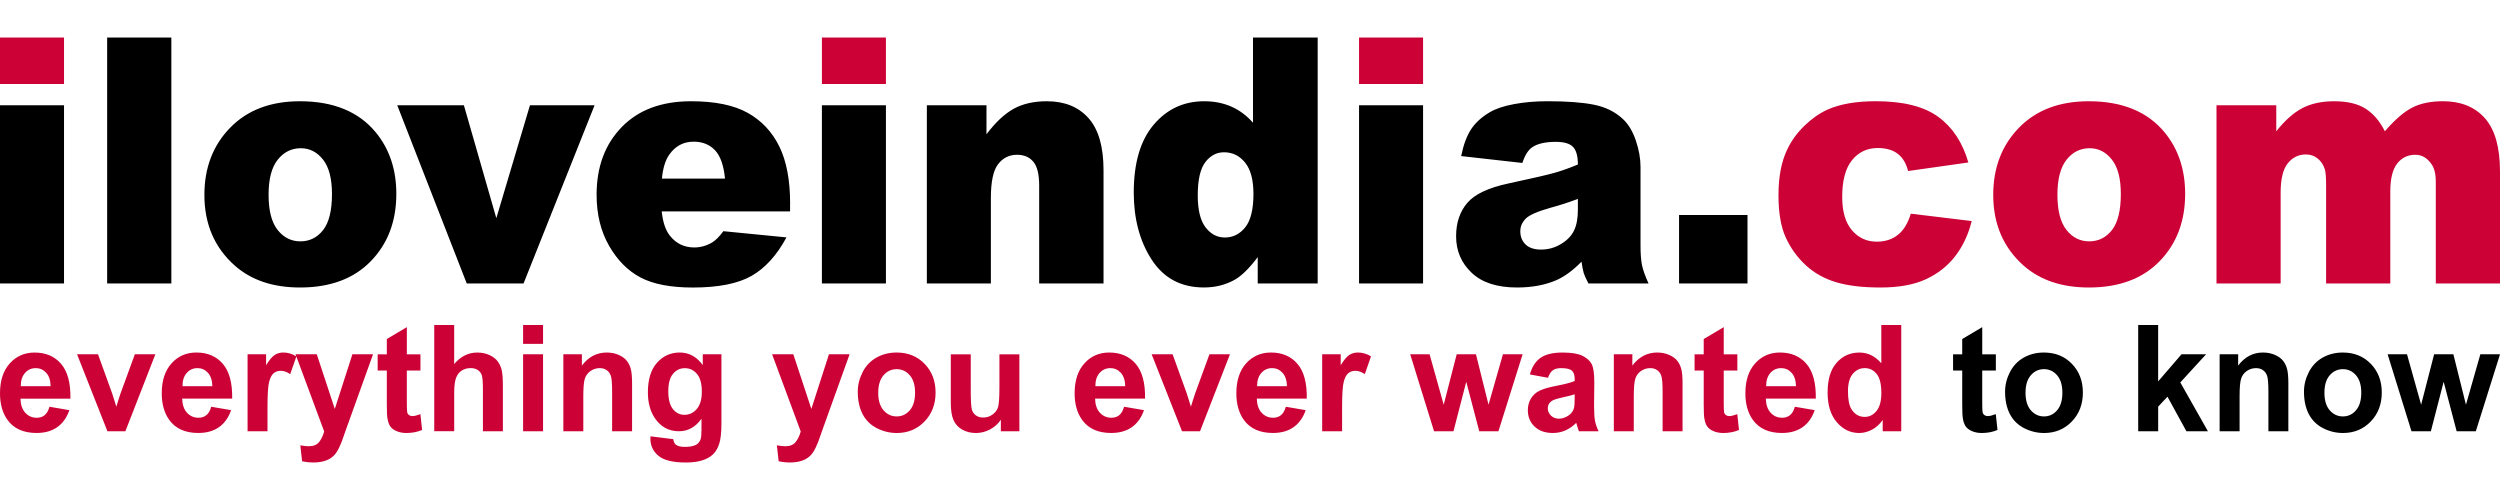 <svg xmlns="http://www.w3.org/2000/svg" viewBox="0 0 1000 200">

	<path fill="#000000" d="M25.61,113.39H0V42.11h25.61V113.39z M42.86,113.39h25.68V15H42.86V113.39z M93.96,106.28c6.63,5.82,15.31,8.72,26.05,8.72c12.04,0,21.47-3.5,28.29-10.5c6.82-7,10.23-15.98,10.23-26.95c0-9.75-2.75-17.96-8.24-24.63c-6.84-8.28-16.95-12.42-30.33-12.42c-11.71,0-21,3.52-27.88,10.57c-6.88,7.05-10.32,16.01-10.32,26.88C81.75,89.63,85.82,99.07,93.96,106.28z M111.08,63.89c2.43-3.06,5.52-4.6,9.25-4.6c3.52,0,6.48,1.51,8.87,4.53c2.39,3.02,3.59,7.62,3.59,13.79c0,6.62-1.19,11.43-3.56,14.43c-2.37,3-5.4,4.5-9.09,4.5c-3.65,0-6.68-1.52-9.09-4.56c-2.41-3.04-3.62-7.74-3.62-14.09C107.43,71.62,108.64,66.96,111.08,63.89z M186.7,113.39h22.72l28.41-71.28h-25.85l-13.45,45.17l-12.97-45.17H158.9L186.7,113.39z M316.05,81.44c0-9.4-1.45-17.02-4.34-22.89c-2.89-5.86-7.11-10.34-12.65-13.42c-5.54-3.09-13.09-4.63-22.66-4.63c-11.79,0-21.03,3.45-27.72,10.34c-6.69,6.89-10.04,15.91-10.04,27.05c0,7.83,1.67,14.64,5,20.44c3.34,5.8,7.54,10.02,12.62,12.69c5.08,2.66,12.04,3.99,20.89,3.99c10.2,0,18.02-1.56,23.47-4.66c5.45-3.11,10.11-8.24,13.97-15.4l-25.24-2.48c-1.6,2.15-3.08,3.65-4.47,4.5c-2.27,1.34-4.66,2.01-7.17,2.01c-3.99,0-7.22-1.54-9.69-4.63c-1.76-2.15-2.87-5.41-3.34-9.8h51.35V81.44z M264.76,71.44c0.42-4.25,1.41-7.45,2.96-9.6c2.43-3.45,5.68-5.17,9.75-5.17c3.52,0,6.37,1.14,8.53,3.42c2.16,2.28,3.49,6.06,4,11.34H264.76z M354.37,42.11h-25.61v71.28h25.61V42.11z M370.74,113.39h25.61V79.16c0-6.49,0.96-10.98,2.89-13.49c1.93-2.51,4.45-3.76,7.55-3.76c2.81,0,4.99,0.93,6.55,2.79c1.55,1.86,2.33,5.02,2.33,9.5v39.19h25.74v-45.3c0-9.4-2-16.34-6.01-20.84c-4.01-4.5-9.56-6.75-16.65-6.75c-5.25,0-9.69,1.02-13.34,3.05c-3.65,2.04-7.26,5.43-10.82,10.17V42.11h-23.85V113.39z M501.2,15v34.09c-2.52-2.86-5.4-5.01-8.65-6.44c-3.25-1.43-6.87-2.15-10.86-2.15c-8.18,0-14.93,3.13-20.23,9.4c-5.31,6.26-7.96,15.3-7.96,27.11c0,10.56,2.4,19.53,7.21,26.91c4.8,7.38,11.76,11.07,20.86,11.07c4.53,0,8.64-1.03,12.33-3.09c2.77-1.57,5.83-4.59,9.19-9.06v10.54h23.98V15H501.2z M498.11,90.91c-2.18,2.73-4.91,4.09-8.18,4.09c-3.06,0-5.63-1.35-7.71-4.06c-2.08-2.71-3.12-6.97-3.12-12.78c0-6.22,1.01-10.65,3.02-13.29c2.01-2.64,4.51-3.96,7.49-3.96c3.4,0,6.21,1.38,8.43,4.13c2.22,2.75,3.34,6.92,3.34,12.52C501.38,83.72,500.29,88.18,498.11,90.91z M569.23,42.11h-25.61v71.28h25.61V42.11z M612.9,58.89c2.1-1.43,5.24-2.15,9.44-2.15c3.27,0,5.56,0.67,6.86,2.01c1.3,1.34,1.95,3.69,1.95,7.05c-3.19,1.34-6.21,2.43-9.06,3.25c-2.85,0.83-9.08,2.27-18.69,4.33c-8.01,1.7-13.51,4.3-16.49,7.79c-2.98,3.49-4.47,7.94-4.47,13.36c0,5.77,2.07,10.63,6.2,14.56c4.13,3.94,10.18,5.91,18.16,5.91c6,0,11.26-0.98,15.8-2.95c3.31-1.48,6.65-3.94,10.01-7.38c0.29,2.06,0.59,3.57,0.88,4.53c0.29,0.96,0.92,2.36,1.89,4.19h24.04c-1.34-2.95-2.21-5.38-2.61-7.28c-0.4-1.9-0.6-4.53-0.6-7.89V66.74c0-3.36-0.63-6.88-1.89-10.57c-1.26-3.69-2.98-6.54-5.16-8.56c-3.11-2.91-6.99-4.82-11.64-5.74c-4.66-0.92-10.82-1.38-18.5-1.38c-4.78,0-9.23,0.38-13.34,1.14c-4.11,0.76-7.34,1.84-9.69,3.22c-3.27,1.92-5.78,4.19-7.52,6.81c-1.74,2.62-3.07,6.21-4,10.77l24.48,2.75C609.94,62.11,611.26,60.01,612.9,58.89z M631.15,83.93c0,3.4-0.51,6.16-1.54,8.29c-1.03,2.13-2.77,3.93-5.22,5.4c-2.45,1.48-5.11,2.21-7.96,2.21c-2.73,0-4.79-0.68-6.2-2.05c-1.41-1.36-2.11-3.12-2.11-5.27c0-1.88,0.71-3.56,2.14-5.03c1.38-1.43,4.68-2.89,9.88-4.36c3.82-1.03,7.49-2.21,11.01-3.56V83.93z M671.62,113.39h27.38V86.01h-27.38V113.39z"/>
	<path fill="#CC0135" d="M764.32,85.47l24.36,2.95c-1.34,5.41-3.55,10.1-6.61,14.06c-3.06,3.96-6.98,7.04-11.74,9.23c-4.76,2.19-10.81,3.29-18.16,3.29c-7.09,0-13-0.7-17.72-2.11c-4.72-1.41-8.78-3.69-12.18-6.84c-3.4-3.15-6.06-6.85-7.99-11.1c-1.93-4.25-2.89-9.88-2.89-16.9c0-7.33,1.17-13.43,3.52-18.31c1.72-3.58,4.07-6.78,7.05-9.62c2.98-2.84,6.04-4.95,9.19-6.34c4.99-2.19,11.39-3.29,19.19-3.29c10.91,0,19.23,2.08,24.95,6.24c5.73,4.16,9.74,10.25,12.05,18.26l-24.1,3.42c-0.76-3.04-2.13-5.34-4.12-6.88c-1.99-1.54-4.67-2.32-8.02-2.32c-4.24,0-7.67,1.62-10.29,4.86c-2.62,3.24-3.93,8.14-3.93,14.71c0,5.85,1.3,10.29,3.9,13.33c2.6,3.04,5.91,4.56,9.94,4.56c3.36,0,6.18-0.92,8.46-2.75C761.47,92.09,763.18,89.27,764.32,85.47z M797.29,77.95c0-10.87,3.44-19.83,10.32-26.88c6.88-7.05,16.17-10.57,27.88-10.57c13.38,0,23.49,4.14,30.33,12.42c5.5,6.67,8.24,14.88,8.24,24.63c0,10.96-3.41,19.94-10.23,26.95c-6.82,7-16.25,10.5-28.29,10.5c-10.74,0-19.43-2.91-26.06-8.72C801.36,99.07,797.29,89.63,797.29,77.95z M822.97,77.89c0,6.35,1.21,11.05,3.62,14.09c2.41,3.04,5.44,4.56,9.09,4.56c3.69,0,6.72-1.5,9.09-4.5c2.37-3,3.56-7.81,3.56-14.43c0-6.17-1.2-10.77-3.59-13.79c-2.39-3.02-5.35-4.53-8.87-4.53c-3.73,0-6.82,1.53-9.25,4.6C824.19,66.96,822.97,71.62,822.97,77.89z M886.6,42.11h23.91v10.4c3.45-4.34,6.92-7.43,10.43-9.26c3.51-1.83,7.74-2.75,12.7-2.75c5.34,0,9.56,1.01,12.67,3.02c3.11,2.01,5.65,5.01,7.63,8.99c4.02-4.65,7.69-7.82,11-9.5c3.31-1.68,7.39-2.52,12.25-2.52c7.16,0,12.76,2.27,16.78,6.81c4.02,4.54,6.03,11.64,6.03,21.31v44.77h-25.68v-40.6c0-3.22-0.59-5.61-1.76-7.18c-1.71-2.46-3.85-3.69-6.4-3.69c-3.01,0-5.44,1.16-7.28,3.49c-1.84,2.33-2.76,6.06-2.76,11.21v36.78h-25.68V74.13c0-3.13-0.17-5.26-0.5-6.38c-0.55-1.79-1.5-3.23-2.84-4.33c-1.35-1.1-2.93-1.64-4.74-1.64c-2.95,0-5.37,1.19-7.26,3.56c-1.89,2.37-2.84,6.26-2.84,11.68v36.38H886.6V42.11z M25.61,15H0v18.59h25.61V15z M354.37,15h-25.61v18.59h25.61V15z M569.23,15h-25.61v18.59h25.61V15z"/>
	<path fill="#CC0135" d="M19.79,162.7l7.95,1.36c-1.02,2.98-2.64,5.24-4.84,6.8c-2.21,1.56-4.97,2.33-8.28,2.33c-5.24,0-9.13-1.75-11.64-5.25C0.99,165.15,0,161.61,0,157.34c0-5.1,1.31-9.1,3.92-11.99c2.61-2.89,5.92-4.33,9.91-4.33c4.49,0,8.03,1.51,10.62,4.54c2.59,3.03,3.83,7.66,3.72,13.9H8.18c0.06,2.42,0.7,4.3,1.93,5.64c1.23,1.34,2.76,2.01,4.6,2.01c1.25,0,2.3-0.35,3.15-1.04C18.71,165.37,19.36,164.25,19.79,162.7z M20.25,154.47c-0.06-2.36-0.65-4.15-1.79-5.38c-1.14-1.23-2.52-1.84-4.15-1.84c-1.74,0-3.18,0.65-4.32,1.94c-1.14,1.3-1.69,3.05-1.68,5.28H20.25z M42.97,172.5l-12.15-30.79h8.38l5.68,15.71l1.65,5.25c0.44-1.33,0.71-2.21,0.82-2.64c0.26-0.87,0.55-1.74,0.85-2.61l5.74-15.71h8.21L50.15,172.5H42.97z M84.49,162.7l7.95,1.36c-1.02,2.98-2.64,5.24-4.84,6.8c-2.21,1.56-4.97,2.33-8.28,2.33c-5.24,0-9.13-1.75-11.64-5.25c-1.99-2.8-2.98-6.34-2.98-10.61c0-5.1,1.31-9.1,3.92-11.99c2.61-2.89,5.92-4.33,9.91-4.33c4.49,0,8.03,1.51,10.62,4.54c2.59,3.03,3.83,7.66,3.72,13.9H72.87c0.06,2.42,0.7,4.3,1.93,5.64c1.23,1.34,2.76,2.01,4.6,2.01c1.25,0,2.3-0.35,3.15-1.04C83.41,165.37,84.05,164.25,84.49,162.7z M84.94,154.47c-0.06-2.36-0.65-4.15-1.79-5.38c-1.14-1.23-2.52-1.84-4.15-1.84c-1.74,0-3.18,0.65-4.32,1.94c-1.14,1.3-1.69,3.05-1.68,5.28H84.94z M107.01,172.5h-7.98v-30.79h7.41v4.38c1.27-2.07,2.41-3.43,3.42-4.09c1.01-0.66,2.16-0.99,3.45-0.99c1.82,0,3.57,0.51,5.25,1.54l-2.47,7.1c-1.34-0.89-2.59-1.33-3.75-1.33c-1.12,0-2.06,0.31-2.84,0.94c-0.78,0.63-1.39,1.76-1.83,3.41c-0.45,1.64-0.67,5.08-0.67,10.32V172.5z M118.22,141.71h8.49l7.21,21.86l7.04-21.86h8.26l-10.65,29.63l-1.9,5.36c-0.7,1.8-1.37,3.17-2,4.12c-0.63,0.95-1.36,1.72-2.19,2.3c-0.82,0.59-1.84,1.05-3.04,1.38c-1.2,0.33-2.56,0.49-4.08,0.49c-1.53,0-3.04-0.16-4.52-0.49l-0.71-6.38c1.25,0.25,2.38,0.38,3.38,0.38c1.86,0,3.23-0.56,4.12-1.67c0.89-1.11,1.57-2.53,2.04-4.25L118.22,141.71z M168.18,141.71v6.49h-5.45v12.41c0,2.51,0.05,3.98,0.16,4.39c0.1,0.42,0.34,0.76,0.71,1.03c0.37,0.27,0.82,0.41,1.35,0.41c0.74,0,1.81-0.26,3.21-0.78l0.68,6.32c-1.86,0.81-3.96,1.22-6.3,1.22c-1.44,0-2.74-0.25-3.89-0.74c-1.15-0.49-2-1.13-2.54-1.91c-0.54-0.78-0.91-1.84-1.12-3.17c-0.17-0.95-0.26-2.86-0.26-5.74v-13.42h-3.66v-6.49h3.66v-6.12l8.01-4.75v10.87H168.18z M181.67,130v15.63c2.57-3.07,5.65-4.61,9.23-4.61c1.84,0,3.49,0.35,4.97,1.04c1.48,0.7,2.59,1.59,3.34,2.67c0.75,1.08,1.26,2.28,1.53,3.59c0.27,1.31,0.41,3.35,0.41,6.12v18.06h-7.98v-16.27c0-3.23-0.15-5.28-0.45-6.15c-0.3-0.87-0.84-1.56-1.6-2.07c-0.77-0.51-1.73-0.77-2.88-0.77c-1.33,0-2.51,0.33-3.55,0.99c-1.04,0.66-1.8,1.65-2.29,2.97c-0.48,1.32-0.72,3.28-0.72,5.87v15.42h-7.98V130H181.67z M209.24,137.54V130h7.98v7.54H209.24z M209.24,172.5v-30.79h7.98v30.79H209.24z M252.83,172.5h-7.98v-15.71c0-3.32-0.17-5.47-0.51-6.45c-0.34-0.98-0.89-1.74-1.66-2.28s-1.69-0.81-2.77-0.81c-1.38,0-2.62,0.39-3.72,1.16c-1.1,0.77-1.85,1.8-2.26,3.07c-0.41,1.28-0.61,3.63-0.61,7.07v13.95h-7.98v-30.79h7.41v4.52c2.63-3.48,5.94-5.22,9.94-5.22c1.76,0,3.37,0.32,4.83,0.97c1.46,0.65,2.56,1.47,3.31,2.48c0.75,1.01,1.27,2.15,1.56,3.42c0.29,1.28,0.44,3.1,0.44,5.48V172.5z M260.19,174.53l9.12,1.13c0.15,1.08,0.5,1.83,1.05,2.23c0.76,0.58,1.95,0.87,3.58,0.87c2.08,0,3.64-0.32,4.69-0.96c0.7-0.43,1.23-1.11,1.59-2.06c0.25-0.68,0.37-1.92,0.37-3.74v-4.49c-2.39,3.32-5.4,4.99-9.03,4.99c-4.05,0-7.26-1.75-9.63-5.25c-1.86-2.76-2.78-6.2-2.78-10.32c0-5.16,1.22-9.1,3.65-11.83c2.43-2.73,5.46-4.09,9.07-4.09c3.73,0,6.81,1.67,9.23,5.02v-4.32h7.47v27.63c0,3.63-0.29,6.35-0.88,8.15c-0.59,1.8-1.41,3.21-2.47,4.23c-1.06,1.02-2.48,1.83-4.25,2.41c-1.77,0.58-4.01,0.87-6.72,0.87c-5.11,0-8.74-0.89-10.88-2.68c-2.14-1.79-3.21-4.05-3.21-6.8C260.16,175.25,260.17,174.92,260.19,174.53z M267.32,156.47c0,3.27,0.62,5.66,1.86,7.18c1.24,1.52,2.77,2.28,4.59,2.28c1.95,0,3.6-0.78,4.94-2.33c1.34-1.56,2.02-3.86,2.02-6.91c0-3.19-0.64-5.56-1.93-7.1c-1.29-1.55-2.92-2.32-4.88-2.32c-1.91,0-3.49,0.76-4.73,2.28C267.94,151.04,267.32,153.36,267.32,156.47z M308.84,141.71h8.49l7.21,21.86l7.04-21.86h8.26l-10.65,29.63l-1.9,5.36c-0.7,1.8-1.37,3.17-2,4.12c-0.63,0.95-1.36,1.72-2.19,2.3c-0.82,0.59-1.84,1.05-3.04,1.38c-1.2,0.33-2.56,0.49-4.08,0.49c-1.53,0-3.04-0.16-4.52-0.49l-0.71-6.38c1.25,0.25,2.38,0.38,3.38,0.38c1.86,0,3.23-0.56,4.12-1.67c0.89-1.11,1.57-2.53,2.04-4.25L308.84,141.71z M343.11,156.67c0-2.71,0.65-5.32,1.96-7.86c1.31-2.53,3.16-4.46,5.55-5.8c2.39-1.33,5.07-2,8.02-2c4.56,0,8.3,1.51,11.22,4.54c2.92,3.03,4.37,6.85,4.37,11.47c0,4.66-1.47,8.52-4.42,11.58c-2.94,3.06-6.65,4.6-11.12,4.6c-2.76,0-5.4-0.64-7.91-1.91c-2.51-1.28-4.42-3.15-5.72-5.61C343.76,163.21,343.11,160.21,343.11,156.67z M351.29,157.11c0,3.05,0.71,5.39,2.13,7.02s3.17,2.44,5.25,2.44s3.83-0.81,5.24-2.44c1.41-1.62,2.12-3.98,2.12-7.07c0-3.02-0.71-5.33-2.12-6.96c-1.41-1.62-3.16-2.44-5.24-2.44s-3.83,0.81-5.25,2.44S351.29,154.05,351.29,157.11z M400.34,172.5v-4.61c-1.1,1.64-2.54,2.94-4.33,3.89c-1.79,0.95-3.68,1.42-5.67,1.42c-2.03,0-3.84-0.45-5.45-1.36c-1.61-0.91-2.77-2.18-3.49-3.83c-0.72-1.64-1.08-3.91-1.08-6.81v-19.48h7.98v14.15c0,4.33,0.15,6.98,0.44,7.96c0.29,0.98,0.83,1.75,1.6,2.32c0.78,0.57,1.76,0.86,2.95,0.86c1.36,0,2.58-0.38,3.66-1.15c1.08-0.76,1.82-1.71,2.22-2.84c0.4-1.13,0.6-3.9,0.6-8.31v-12.99h7.98v30.79H400.34z M449.64,162.7l7.95,1.36c-1.02,2.98-2.64,5.24-4.84,6.8c-2.21,1.56-4.97,2.33-8.28,2.33c-5.24,0-9.13-1.75-11.64-5.25c-1.99-2.8-2.98-6.34-2.98-10.61c0-5.1,1.31-9.1,3.92-11.99c2.61-2.89,5.92-4.33,9.91-4.33c4.49,0,8.03,1.51,10.62,4.54c2.59,3.03,3.83,7.66,3.72,13.9h-19.99c0.06,2.42,0.7,4.3,1.93,5.64c1.23,1.34,2.76,2.01,4.6,2.01c1.25,0,2.3-0.35,3.15-1.04C448.56,165.37,449.2,164.25,449.64,162.7z M450.09,154.47c-0.06-2.36-0.65-4.15-1.79-5.38c-1.14-1.23-2.52-1.84-4.15-1.84c-1.74,0-3.18,0.65-4.32,1.94c-1.14,1.3-1.69,3.05-1.68,5.28H450.09z M472.81,172.5l-12.15-30.79h8.38l5.68,15.71l1.65,5.25c0.44-1.33,0.71-2.21,0.82-2.64c0.26-0.87,0.55-1.74,0.85-2.61l5.74-15.71h8.21l-11.98,30.79H472.81z M514.33,162.7l7.95,1.36c-1.02,2.98-2.64,5.24-4.84,6.8c-2.21,1.56-4.97,2.33-8.28,2.33c-5.24,0-9.13-1.75-11.64-5.25c-1.99-2.8-2.98-6.34-2.98-10.61c0-5.1,1.31-9.1,3.92-11.99c2.61-2.89,5.92-4.33,9.91-4.33c4.49,0,8.03,1.51,10.62,4.54c2.59,3.03,3.83,7.66,3.72,13.9h-19.99c0.06,2.42,0.7,4.3,1.93,5.64c1.23,1.34,2.76,2.01,4.6,2.01c1.25,0,2.3-0.35,3.15-1.04C513.25,165.37,513.89,164.25,514.33,162.7z M514.78,154.47c-0.06-2.36-0.65-4.15-1.79-5.38c-1.14-1.23-2.52-1.84-4.15-1.84c-1.74,0-3.18,0.65-4.32,1.94c-1.14,1.3-1.69,3.05-1.68,5.28H514.78z M536.85,172.5h-7.98v-30.79h7.41v4.38c1.27-2.07,2.41-3.43,3.42-4.09c1.01-0.66,2.16-0.99,3.45-0.99c1.82,0,3.57,0.51,5.25,1.54l-2.47,7.1c-1.34-0.89-2.59-1.33-3.75-1.33c-1.12,0-2.06,0.31-2.84,0.94c-0.78,0.63-1.39,1.76-1.83,3.41c-0.45,1.64-0.67,5.08-0.67,10.32V172.5z M573.62,172.5l-9.54-30.79h7.75l5.65,20.18l5.2-20.18h7.7l5.03,20.18l5.77-20.18h7.87l-9.68,30.79h-7.67l-5.2-19.8l-5.11,19.8H573.62z M619.2,151.11l-7.24-1.33c0.81-2.98,2.22-5.18,4.2-6.61c1.99-1.43,4.94-2.15,8.86-2.15c3.56,0,6.21,0.43,7.95,1.29c1.74,0.86,2.97,1.95,3.68,3.28c0.71,1.32,1.07,3.75,1.07,7.29l-0.09,9.51c0,2.71,0.13,4.7,0.38,5.99c0.26,1.29,0.73,2.66,1.43,4.13h-7.89c-0.21-0.54-0.46-1.34-0.77-2.41c-0.13-0.48-0.23-0.8-0.28-0.96c-1.36,1.35-2.82,2.37-4.37,3.04c-1.55,0.68-3.21,1.01-4.97,1.01c-3.11,0-5.55-0.86-7.34-2.58c-1.79-1.72-2.68-3.89-2.68-6.52c0-1.74,0.41-3.29,1.22-4.65c0.81-1.36,1.95-2.41,3.42-3.13c1.47-0.72,3.58-1.36,6.35-1.9c3.73-0.71,6.31-1.38,7.75-2v-0.81c0-1.57-0.38-2.68-1.14-3.35c-0.76-0.67-2.19-1-4.29-1c-1.42,0-2.53,0.29-3.32,0.86C620.34,148.68,619.7,149.68,619.2,151.11z M629.88,157.72c-1.02,0.35-2.64,0.76-4.86,1.25c-2.22,0.48-3.66,0.96-4.35,1.42c-1.04,0.75-1.56,1.71-1.56,2.87c0,1.14,0.42,2.13,1.25,2.96c0.83,0.83,1.89,1.25,3.18,1.25c1.44,0,2.81-0.48,4.12-1.45c0.97-0.73,1.6-1.63,1.9-2.7c0.21-0.7,0.31-2.02,0.31-3.97V157.72z M673.02,172.5h-7.98v-15.71c0-3.32-0.17-5.47-0.51-6.45c-0.34-0.98-0.89-1.74-1.66-2.28c-0.77-0.54-1.69-0.81-2.77-0.81c-1.38,0-2.62,0.39-3.72,1.16c-1.1,0.77-1.85,1.8-2.26,3.07c-0.41,1.28-0.61,3.63-0.61,7.07v13.95h-7.98v-30.79h7.41v4.52c2.63-3.48,5.94-5.22,9.94-5.22c1.76,0,3.37,0.32,4.83,0.97c1.46,0.65,2.56,1.47,3.31,2.48c0.75,1.01,1.27,2.15,1.56,3.42c0.29,1.28,0.44,3.1,0.44,5.48V172.5z M694.94,141.71v6.49h-5.45v12.41c0,2.51,0.05,3.98,0.16,4.39c0.1,0.42,0.34,0.76,0.71,1.03c0.37,0.27,0.82,0.41,1.35,0.41c0.74,0,1.81-0.26,3.21-0.78l0.68,6.32c-1.86,0.81-3.96,1.22-6.3,1.22c-1.44,0-2.74-0.25-3.89-0.74c-1.16-0.49-2-1.13-2.54-1.91c-0.54-0.78-0.91-1.84-1.12-3.17c-0.17-0.95-0.26-2.86-0.26-5.74v-13.42h-3.66v-6.49h3.66v-6.12l8.01-4.75v10.87H694.94z M717.94,162.7l7.95,1.36c-1.02,2.98-2.64,5.24-4.84,6.8c-2.21,1.56-4.97,2.33-8.28,2.33c-5.24,0-9.13-1.75-11.64-5.25c-1.99-2.8-2.98-6.34-2.98-10.61c0-5.1,1.31-9.1,3.92-11.99c2.61-2.89,5.92-4.33,9.91-4.33c4.49,0,8.03,1.51,10.62,4.54c2.59,3.03,3.83,7.66,3.72,13.9h-19.99c0.06,2.42,0.7,4.3,1.93,5.64c1.23,1.34,2.76,2.01,4.6,2.01c1.25,0,2.3-0.35,3.15-1.04C716.87,165.37,717.51,164.25,717.94,162.7z M718.4,154.47c-0.06-2.36-0.65-4.15-1.79-5.38c-1.14-1.23-2.52-1.84-4.15-1.84c-1.74,0-3.18,0.65-4.32,1.94c-1.14,1.3-1.69,3.05-1.68,5.28H718.4z M760.49,172.5h-7.41v-4.52c-1.23,1.76-2.68,3.07-4.36,3.93c-1.68,0.86-3.37,1.29-5.07,1.29c-3.46,0-6.43-1.42-8.9-4.28c-2.47-2.85-3.71-6.83-3.71-11.93c0-5.22,1.2-9.19,3.61-11.9c2.4-2.72,5.44-4.07,9.12-4.07c3.37,0,6.29,1.43,8.75,4.29V130h7.98V172.5z M739.19,156.44c0,3.29,0.44,5.66,1.33,7.13c1.29,2.13,3.09,3.19,5.4,3.19c1.84,0,3.4-0.8,4.69-2.39c1.29-1.59,1.93-3.98,1.93-7.15c0-3.54-0.62-6.08-1.87-7.64c-1.25-1.56-2.85-2.33-4.8-2.33c-1.89,0-3.48,0.77-4.76,2.3C739.83,151.09,739.19,153.39,739.19,156.44z"/>
	<path fill="#000000" d="M798.34,141.71v6.49h-5.45v12.41c0,2.51,0.05,3.98,0.16,4.39c0.1,0.42,0.34,0.76,0.71,1.03c0.37,0.27,0.82,0.41,1.35,0.41c0.74,0,1.81-0.26,3.21-0.78l0.68,6.32c-1.86,0.81-3.96,1.22-6.3,1.22c-1.44,0-2.74-0.25-3.89-0.74c-1.15-0.49-2-1.13-2.54-1.91c-0.54-0.78-0.91-1.84-1.12-3.17c-0.17-0.95-0.26-2.86-0.26-5.74v-13.42h-3.66v-6.49h3.66v-6.12l8.01-4.75v10.87H798.34z M802.03,156.67c0-2.71,0.65-5.32,1.96-7.86c1.31-2.53,3.16-4.46,5.55-5.8c2.39-1.33,5.07-2,8.02-2c4.56,0,8.3,1.51,11.22,4.54c2.92,3.03,4.37,6.85,4.37,11.47c0,4.66-1.47,8.52-4.42,11.58c-2.94,3.06-6.65,4.6-11.12,4.6c-2.76,0-5.4-0.64-7.91-1.91c-2.51-1.28-4.42-3.15-5.72-5.61C802.69,163.21,802.03,160.21,802.03,156.67z M810.21,157.11c0,3.05,0.71,5.39,2.13,7.02c1.42,1.62,3.17,2.44,5.25,2.44s3.83-0.81,5.24-2.44c1.41-1.62,2.12-3.98,2.12-7.07c0-3.02-0.71-5.33-2.12-6.96c-1.41-1.62-3.16-2.44-5.24-2.44s-3.83,0.81-5.25,2.44C810.92,151.72,810.21,154.05,810.21,157.11z M855.28,172.5V130h7.98v22.56l9.34-10.84h9.83l-10.31,11.25l11.05,19.54h-8.6l-7.58-13.83l-3.72,3.97v9.86H855.28z M915.34,172.5h-7.98v-15.71c0-3.32-0.17-5.47-0.51-6.45c-0.34-0.98-0.89-1.74-1.66-2.28c-0.77-0.54-1.69-0.81-2.77-0.81c-1.38,0-2.62,0.39-3.72,1.16c-1.1,0.77-1.85,1.8-2.26,3.07c-0.41,1.28-0.61,3.63-0.61,7.07v13.95h-7.98v-30.79h7.41v4.52c2.63-3.48,5.94-5.22,9.94-5.22c1.76,0,3.37,0.32,4.83,0.97c1.46,0.65,2.56,1.47,3.31,2.48c0.75,1.01,1.27,2.15,1.56,3.42c0.29,1.28,0.44,3.1,0.44,5.48V172.5z M921.59,156.67c0-2.71,0.65-5.32,1.96-7.86c1.31-2.53,3.16-4.46,5.55-5.8c2.39-1.33,5.07-2,8.02-2c4.56,0,8.3,1.51,11.22,4.54c2.92,3.03,4.37,6.85,4.37,11.47c0,4.66-1.47,8.52-4.42,11.58c-2.94,3.06-6.65,4.6-11.12,4.6c-2.76,0-5.4-0.64-7.91-1.91c-2.51-1.28-4.42-3.15-5.72-5.61C922.24,163.21,921.59,160.21,921.59,156.67z M929.77,157.11c0,3.05,0.71,5.39,2.13,7.02c1.42,1.62,3.17,2.44,5.25,2.44c2.08,0,3.83-0.81,5.24-2.44c1.41-1.62,2.12-3.98,2.12-7.07c0-3.02-0.71-5.33-2.12-6.96c-1.41-1.62-3.16-2.44-5.24-2.44c-2.08,0-3.83,0.81-5.25,2.44C930.48,151.72,929.77,154.05,929.77,157.11z M964.59,172.5l-9.54-30.79h7.75l5.65,20.18l5.2-20.18h7.7l5.03,20.18l5.76-20.18h7.87l-9.68,30.79h-7.67l-5.2-19.8l-5.11,19.8H964.59z"/>
</svg>